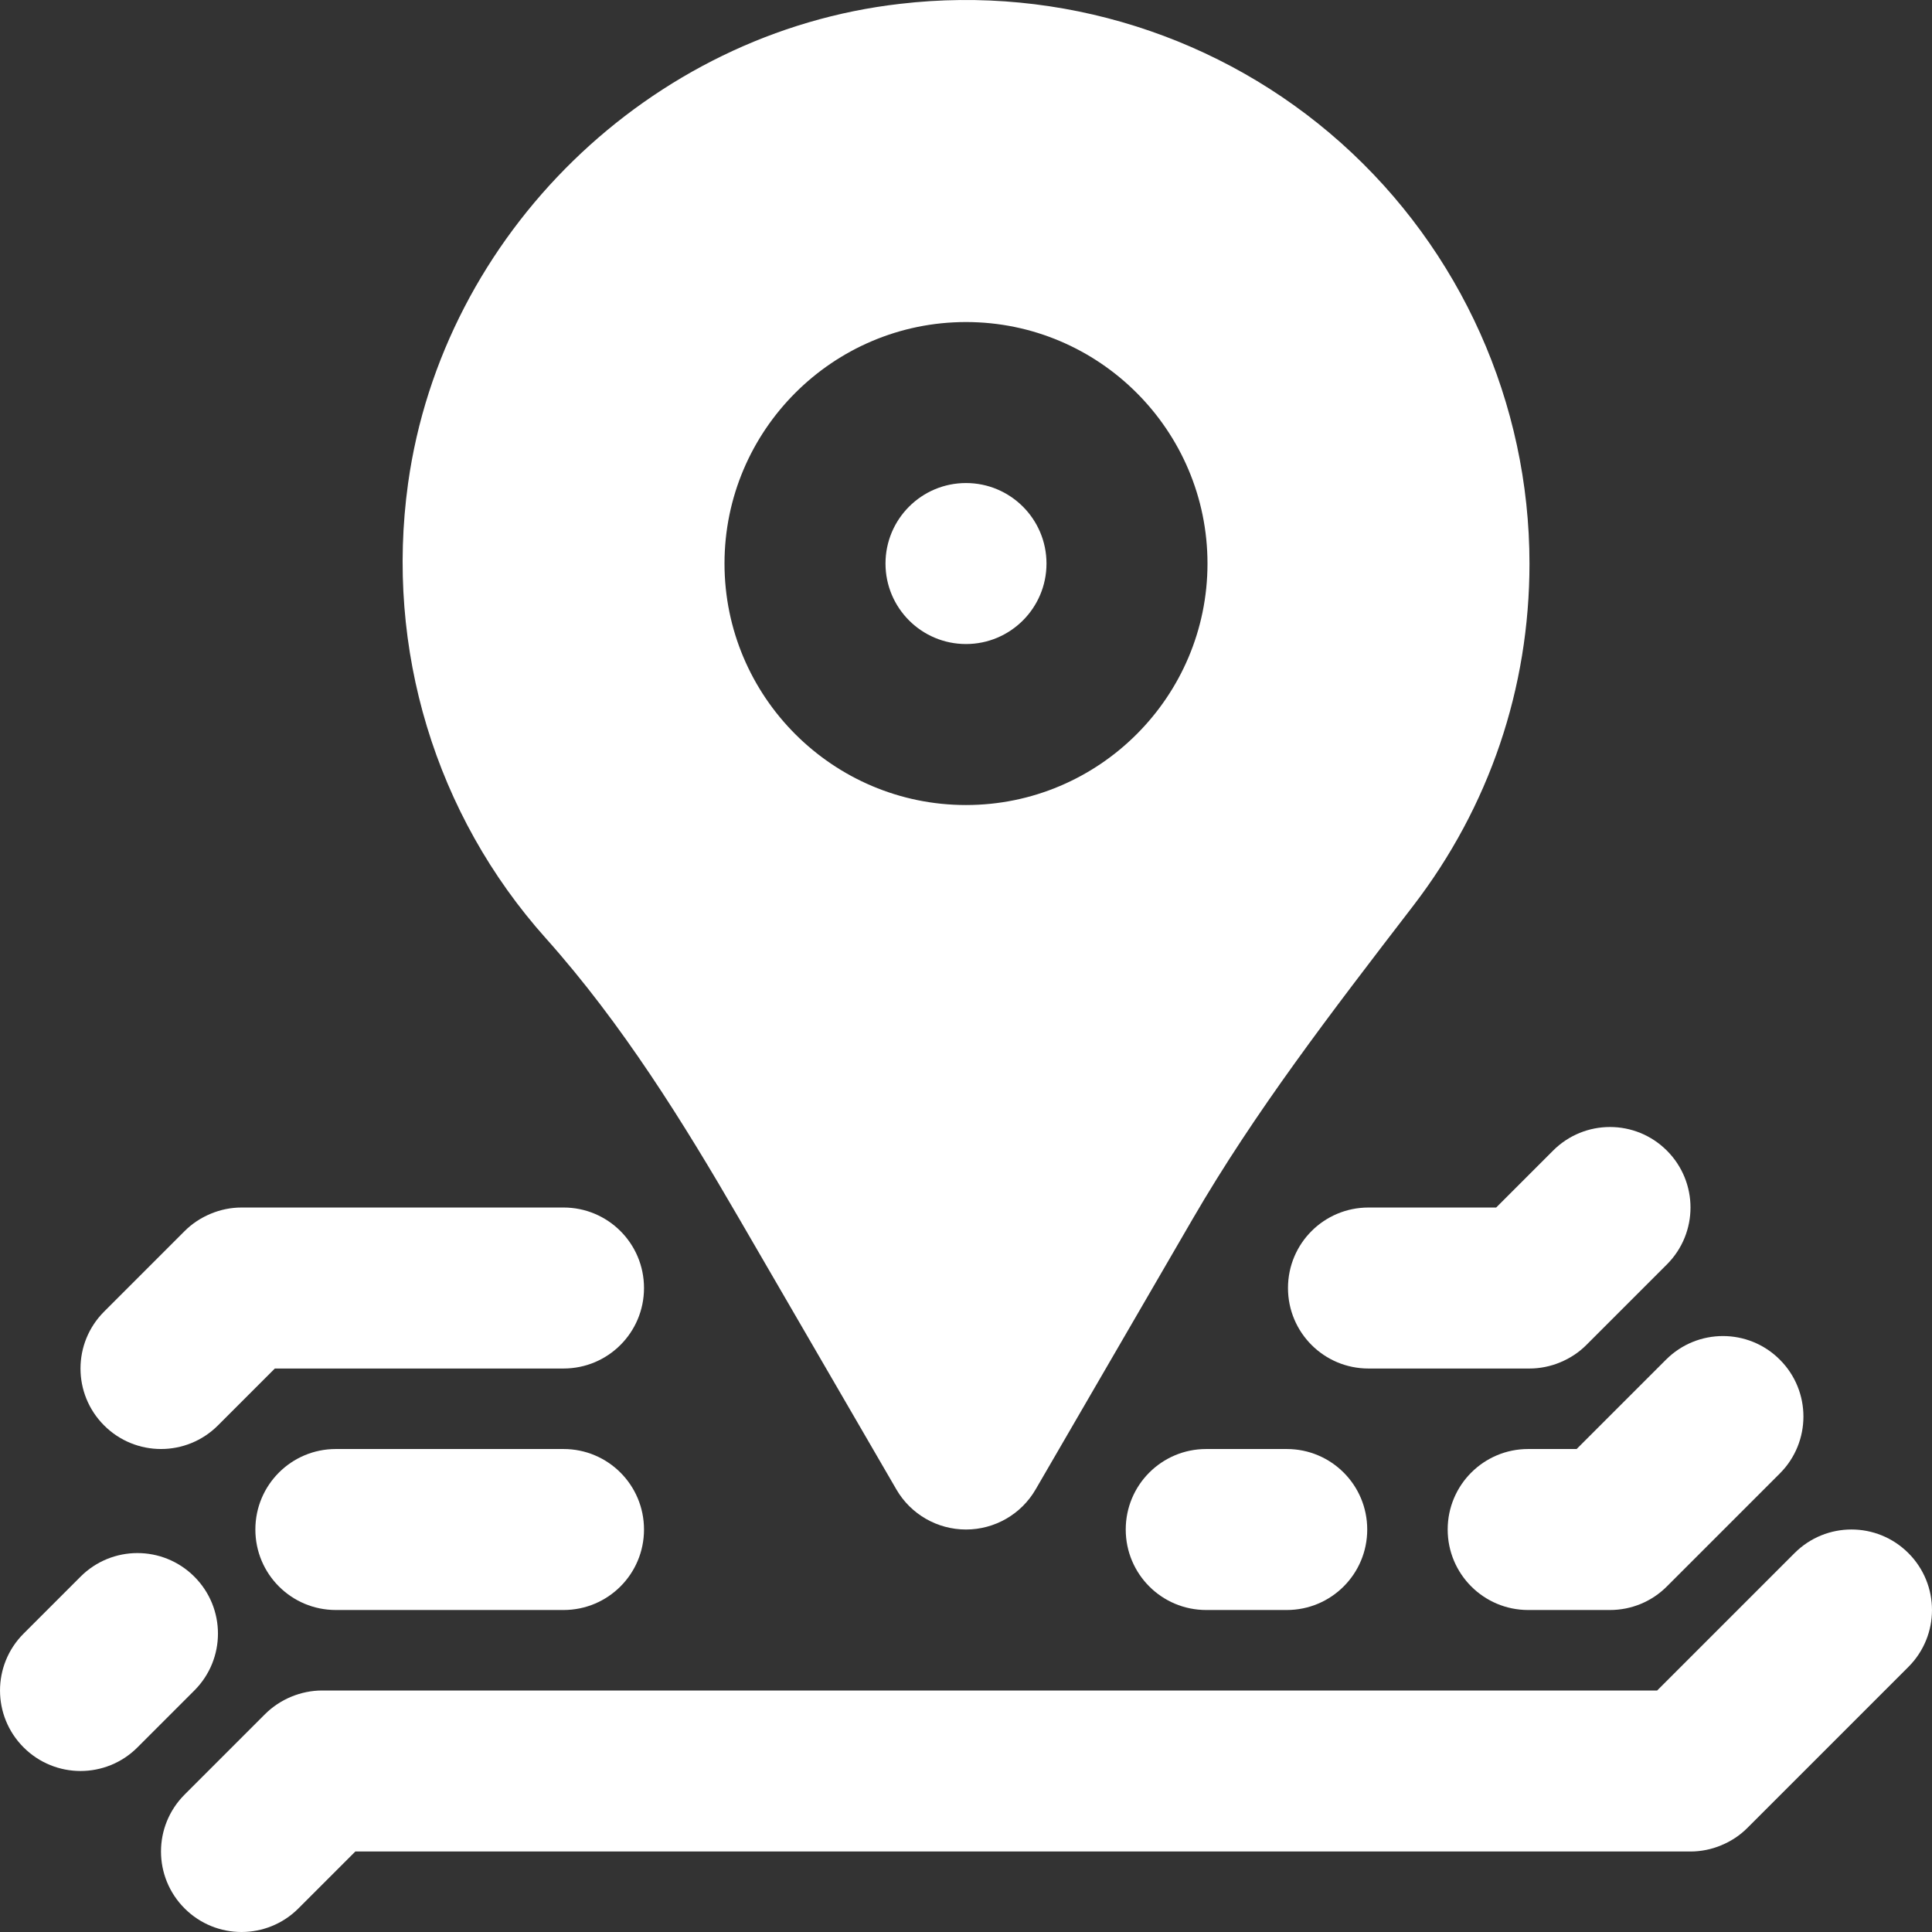 <svg xmlns="http://www.w3.org/2000/svg" xmlns:xlink="http://www.w3.org/1999/xlink" fill="#ffffff" height="800px" width="800px" id="Layer_1" viewBox="0 0 512.014 512.014" xml:space="preserve"><rect x="0" y="0" width="512.014" height="512.014" fill="#333333" stroke="none"/><g id="SVGRepo_bgCarrier" stroke-width="0"></g><g id="SVGRepo_tracerCarrier" stroke-linecap="round" stroke-linejoin="round"></g><g id="SVGRepo_iconCarrier"> <g transform="translate(0 -1)"> <g> <g> <path d="M505.755,412.598c-8.341-8.341-21.824-8.341-30.165,0l-36.416,36.416H85.339c-2.773,0-5.547,0.576-8.149,1.643 c-2.624,1.088-4.992,2.667-6.955,4.629l-21.312,21.312c-8.341,8.341-8.341,21.824,0,30.165c4.16,4.16,9.621,6.251,15.083,6.251 c5.461,0,10.923-2.091,15.083-6.251l15.083-15.083h353.835c2.773,0,5.547-0.555,8.149-1.643c2.624-1.088,4.992-2.645,6.955-4.629 l42.645-42.645C514.097,434.422,514.097,420.939,505.755,412.598z"></path> <path d="M362.673,321.014c-11.797,0-21.333,9.536-21.333,21.333c0,11.797,9.536,21.333,21.333,21.333h42.667 c2.773,0,5.547-0.555,8.149-1.643c2.624-1.088,4.992-2.645,6.955-4.629l21.312-21.312c8.341-8.341,8.341-21.824,0-30.165 c-8.341-8.341-21.824-8.341-30.165,0l-15.083,15.083H362.673z"></path> <path d="M42.673,385.014c5.461,0,10.923-2.091,15.083-6.251l15.083-15.083h76.501c11.797,0,21.333-9.536,21.333-21.333 c0-11.797-9.536-21.333-21.333-21.333H64.006c-2.773,0-5.547,0.555-8.149,1.643c-2.624,1.088-4.992,2.645-6.955,4.629 L27.59,348.598c-8.341,8.341-8.341,21.824,0,30.165C31.75,382.923,37.211,385.014,42.673,385.014z"></path> <path d="M319.673,385.014c-11.797,0-21.333,9.536-21.333,21.333c0,11.797,9.536,21.333,21.333,21.333h21.333 c11.797,0,21.333-9.536,21.333-21.333c0-11.797-9.536-21.333-21.333-21.333H319.673z"></path> <path d="M417.838,385.014h-12.843c-11.776,0-21.333,9.536-21.333,21.333c0,11.797,9.557,21.333,21.333,21.333h21.675 c5.675,0,11.093-2.24,15.083-6.251l29.931-29.931c8.341-8.341,8.341-21.845,0-30.165c-8.32-8.341-21.824-8.341-30.165,0 L417.838,385.014z"></path> <path d="M149.339,385.014H89.009c-11.797,0-21.333,9.536-21.333,21.333c0,11.797,9.536,21.333,21.333,21.333h60.331 c11.797,0,21.333-9.536,21.333-21.333C170.673,394.55,161.137,385.014,149.339,385.014z"></path> <path d="M51.507,418.846c-8.341-8.341-21.824-8.341-30.165,0L6.259,433.929c-8.341,8.341-8.341,21.824,0,30.165 c4.16,4.16,9.621,6.251,15.083,6.251c5.461,0,10.923-2.091,15.083-6.251l15.083-15.083 C59.848,440.67,59.848,427.188,51.507,418.846z"></path> <path d="M256.006,171.681c11.776,0,21.333-9.557,21.333-21.333s-9.557-21.333-21.333-21.333 c-11.776,0-21.333,9.557-21.333,21.333S244.23,171.681,256.006,171.681z"></path> <path d="M195.846,323.894l41.707,71.829c3.819,6.592,10.859,10.624,18.453,10.624c7.595,0,14.635-4.032,18.453-10.624 L316.102,324c16.448-28.309,36.245-54.101,58.453-82.987c20.139-26.24,30.784-57.6,30.784-90.667 c0-42.496-18.197-83.115-49.92-111.445C323.718,10.592,281.073-2.975,238.555,2.017C172.166,9.569,117.339,63.03,108.145,129.121 c-6.08,43.861,7.232,87.787,36.501,120.533C164.976,272.395,181.275,298.763,195.846,323.894z M256.006,86.347 c35.285,0,64,28.715,64,64c0,35.285-28.715,64-64,64s-64-28.715-64-64C192.006,115.062,220.721,86.347,256.006,86.347z"></path> </g> </g> </g> </g></svg>